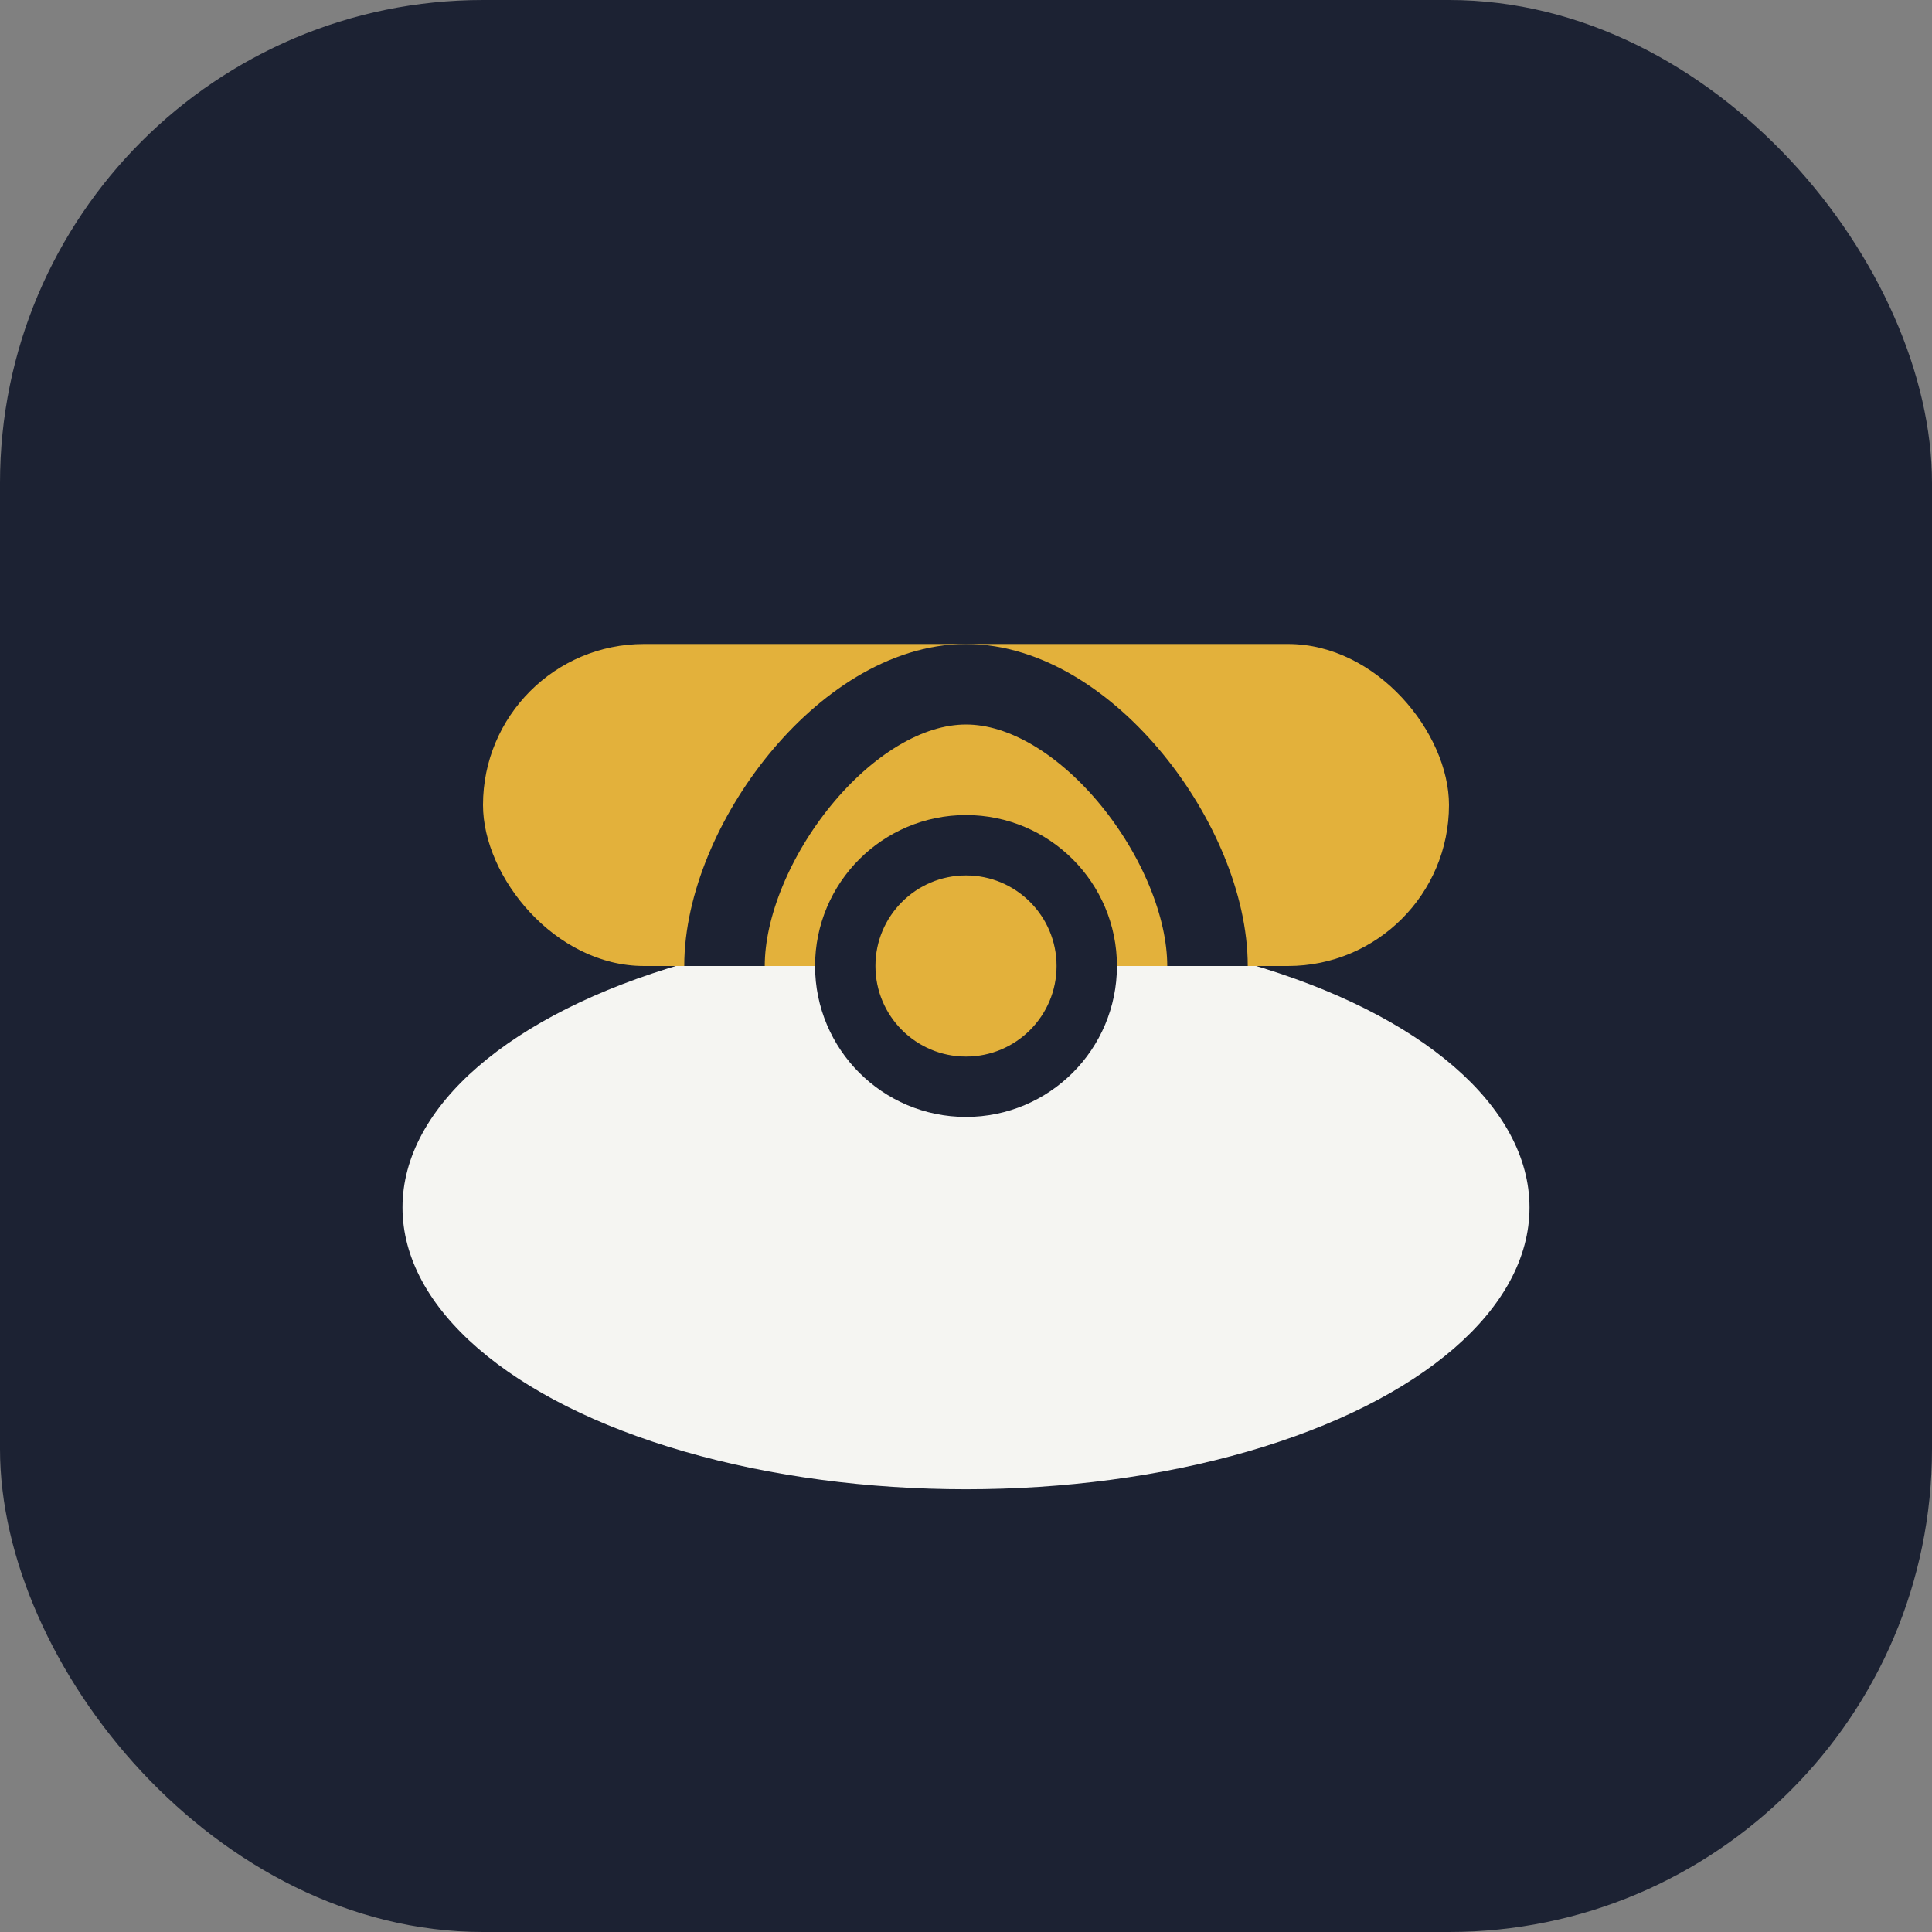 <?xml version="1.0" encoding="UTF-8"?>
<svg xmlns="http://www.w3.org/2000/svg" width="48" height="48" viewBox="0 0 48 48"><rect x="0" y="0" width="48" height="48" fill="#808080" stroke="none"/><rect width="48" height="48" rx="12" fill="#1C2233"/><ellipse cx="24" cy="30" rx="14" ry="7" fill="#F5F5F2"/><rect x="12" y="16" width="24" height="8" rx="4" fill="#E3B13B"/><path d="M18 24c0-3 3-7 6-7s6 4 6 7" fill="none" stroke="#1C2233" stroke-width="2"/><circle cx="24" cy="24" r="3" fill="#E3B13B" stroke="#1C2233" stroke-width="1.5"/></svg>